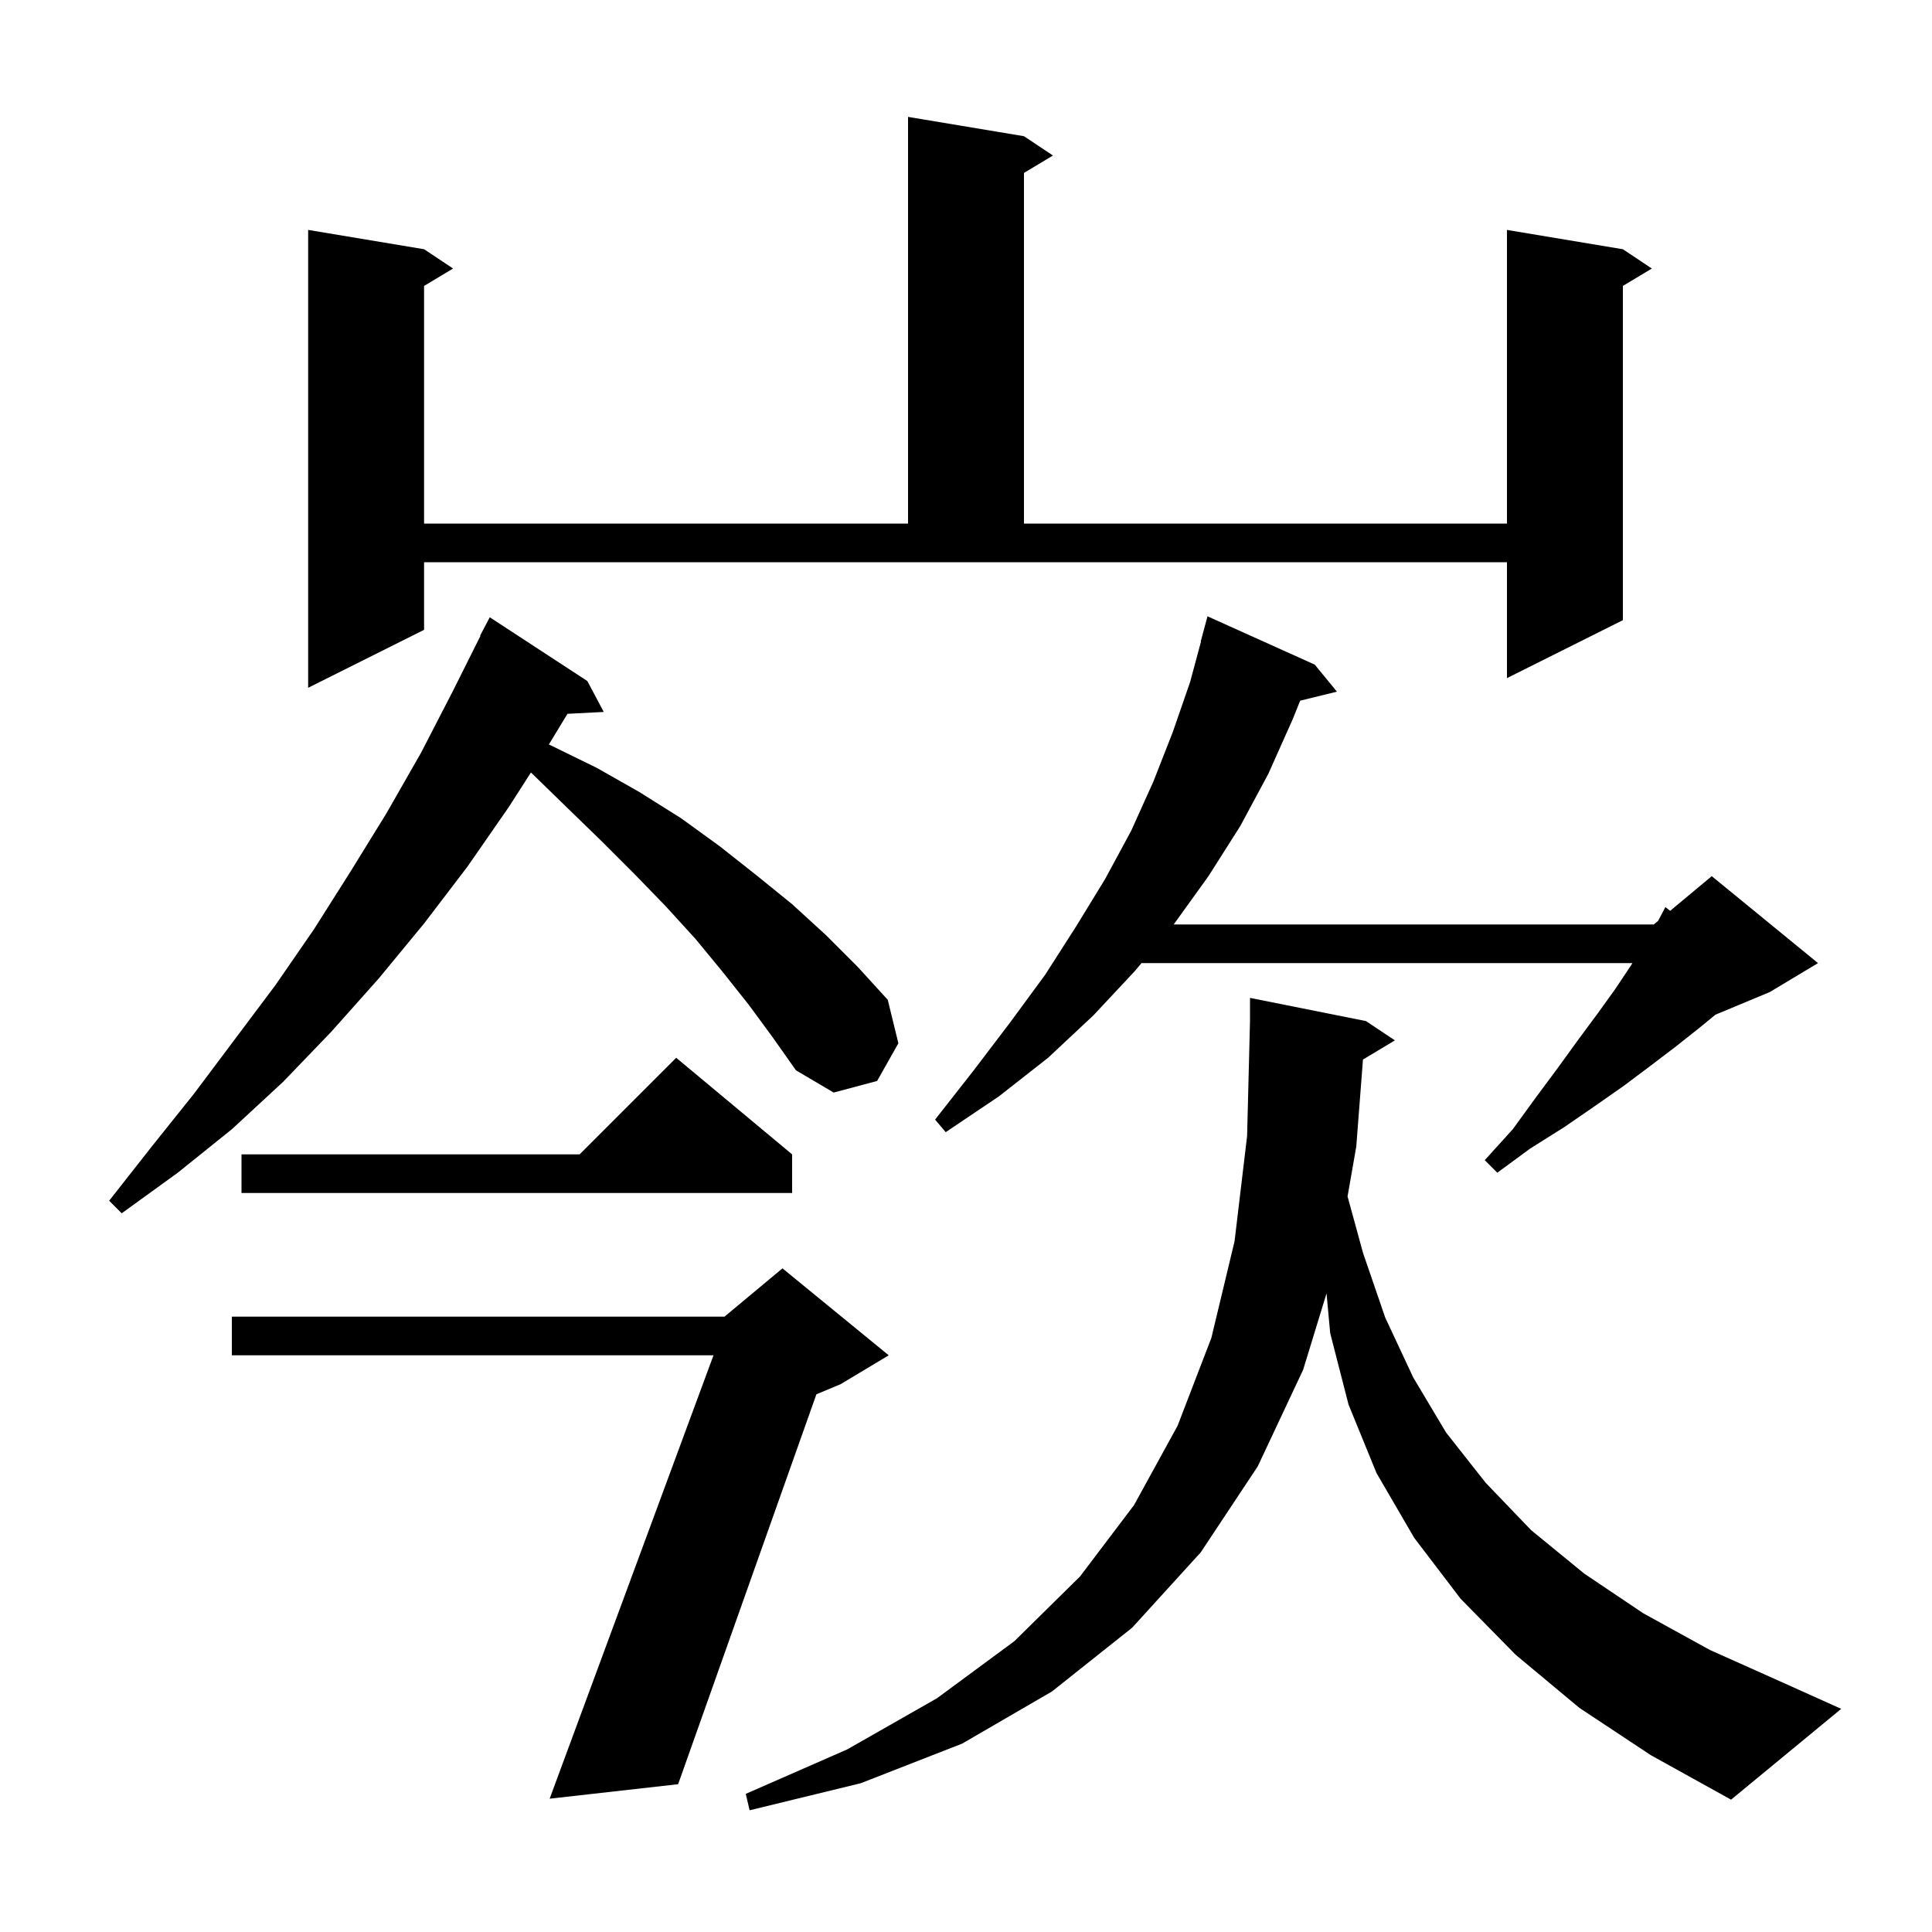 <svg xmlns="http://www.w3.org/2000/svg" xmlns:xlink="http://www.w3.org/1999/xlink" version="1.1" baseProfile="full" viewBox="0 0 200 200" width="200" height="200"><g fill="currentColor"><path d="M 141.094 109.684 L 140.4 118.7 L 139.498 123.853 L 141.1 129.7 L 143.4 136.4 L 146.3 142.6 L 149.7 148.3 L 153.8 153.5 L 158.5 158.4 L 164.0 162.9 L 170.1 167.0 L 177.0 170.8 L 184.6 174.2 L 190.6 176.9 L 179.2 186.3 L 170.9 181.7 L 163.5 176.8 L 156.9 171.3 L 151.2 165.5 L 146.4 159.2 L 142.5 152.5 L 139.6 145.4 L 137.7 138.0 L 137.322 133.894 L 134.9 141.8 L 130.2 151.8 L 124.3 160.7 L 117.2 168.5 L 108.9 175.1 L 99.6 180.5 L 89.1 184.6 L 77.6 187.4 L 77.2 185.7 L 87.7 181.1 L 97.0 175.8 L 105.0 169.9 L 111.8 163.2 L 117.4 155.8 L 121.9 147.6 L 125.4 138.5 L 127.8 128.5 L 129.1 117.6 L 129.4 105.7 L 129.4 103.3 L 141.4 105.7 L 144.4 107.7 Z M 92.0 140.3 L 87.0 143.3 L 84.514 144.336 L 70.2 184.7 L 56.9 186.2 L 73.861 140.3 L 24.0 140.3 L 24.0 136.3 L 75.0 136.3 L 81.0 131.3 Z M 77.5 104.0 L 74.8 100.6 L 72.0 97.2 L 68.9 93.8 L 65.7 90.5 L 62.3 87.1 L 58.8 83.7 L 55.1 80.1 L 54.962 79.969 L 52.7 83.5 L 48.4 89.7 L 43.9 95.6 L 39.2 101.3 L 34.3 106.8 L 29.3 112.0 L 24.0 116.9 L 18.4 121.4 L 12.6 125.6 L 11.3 124.3 L 15.7 118.7 L 20.1 113.2 L 28.5 102.0 L 32.5 96.2 L 36.3 90.2 L 40.0 84.2 L 43.6 77.9 L 46.9 71.5 L 49.741 65.817 L 49.7 65.8 L 50.7 63.9 L 60.8 70.5 L 62.5 73.7 L 58.743 73.894 L 56.818 77.071 L 57.1 77.2 L 61.8 79.5 L 66.2 82.0 L 70.5 84.7 L 74.5 87.6 L 78.3 90.6 L 82.0 93.6 L 85.5 96.8 L 88.8 100.1 L 91.9 103.5 L 93.0 108.0 L 90.8 111.9 L 86.3 113.1 L 82.4 110.8 L 80.0 107.4 Z M 82.0 119.5 L 82.0 123.5 L 25.0 123.5 L 25.0 119.5 L 60.0 119.5 L 70.0 109.5 Z M 136.1 68.8 L 138.4 71.6 L 134.593 72.535 L 133.8 74.5 L 131.3 80.1 L 128.4 85.5 L 125.1 90.7 L 121.5 95.7 L 171.2 95.7 L 171.65 95.325 L 172.4 93.9 L 172.893 94.289 L 177.2 90.7 L 188.2 99.7 L 183.2 102.7 L 177.585 105.04 L 175.8 106.5 L 173.4 108.4 L 170.9 110.3 L 168.1 112.4 L 165.1 114.5 L 161.9 116.7 L 158.4 118.9 L 155.0 121.4 L 153.7 120.1 L 156.6 116.9 L 159.0 113.6 L 161.3 110.5 L 163.4 107.6 L 165.4 104.9 L 167.2 102.4 L 168.8 100.0 L 168.991 99.7 L 118.167 99.7 L 117.5 100.5 L 113.2 105.1 L 108.5 109.5 L 103.4 113.5 L 97.9 117.2 L 96.8 115.9 L 100.8 110.8 L 104.6 105.8 L 108.2 100.9 L 111.4 95.9 L 114.4 91.0 L 117.1 86.0 L 119.4 80.9 L 121.4 75.8 L 123.2 70.6 L 124.329 66.406 L 124.3 66.4 L 125.0 63.8 Z M 43.9 65.2 L 31.9 71.2 L 31.9 23.8 L 43.9 25.8 L 46.9 27.8 L 43.9 29.6 L 43.9 54.2 L 94.0 54.2 L 94.0 12.1 L 106.0 14.1 L 109.0 16.1 L 106.0 17.9 L 106.0 54.2 L 156.0 54.2 L 156.0 23.8 L 168.0 25.8 L 171.0 27.8 L 168.0 29.6 L 168.0 64.2 L 156.0 70.2 L 156.0 58.2 L 43.9 58.2 Z "/></g></svg>